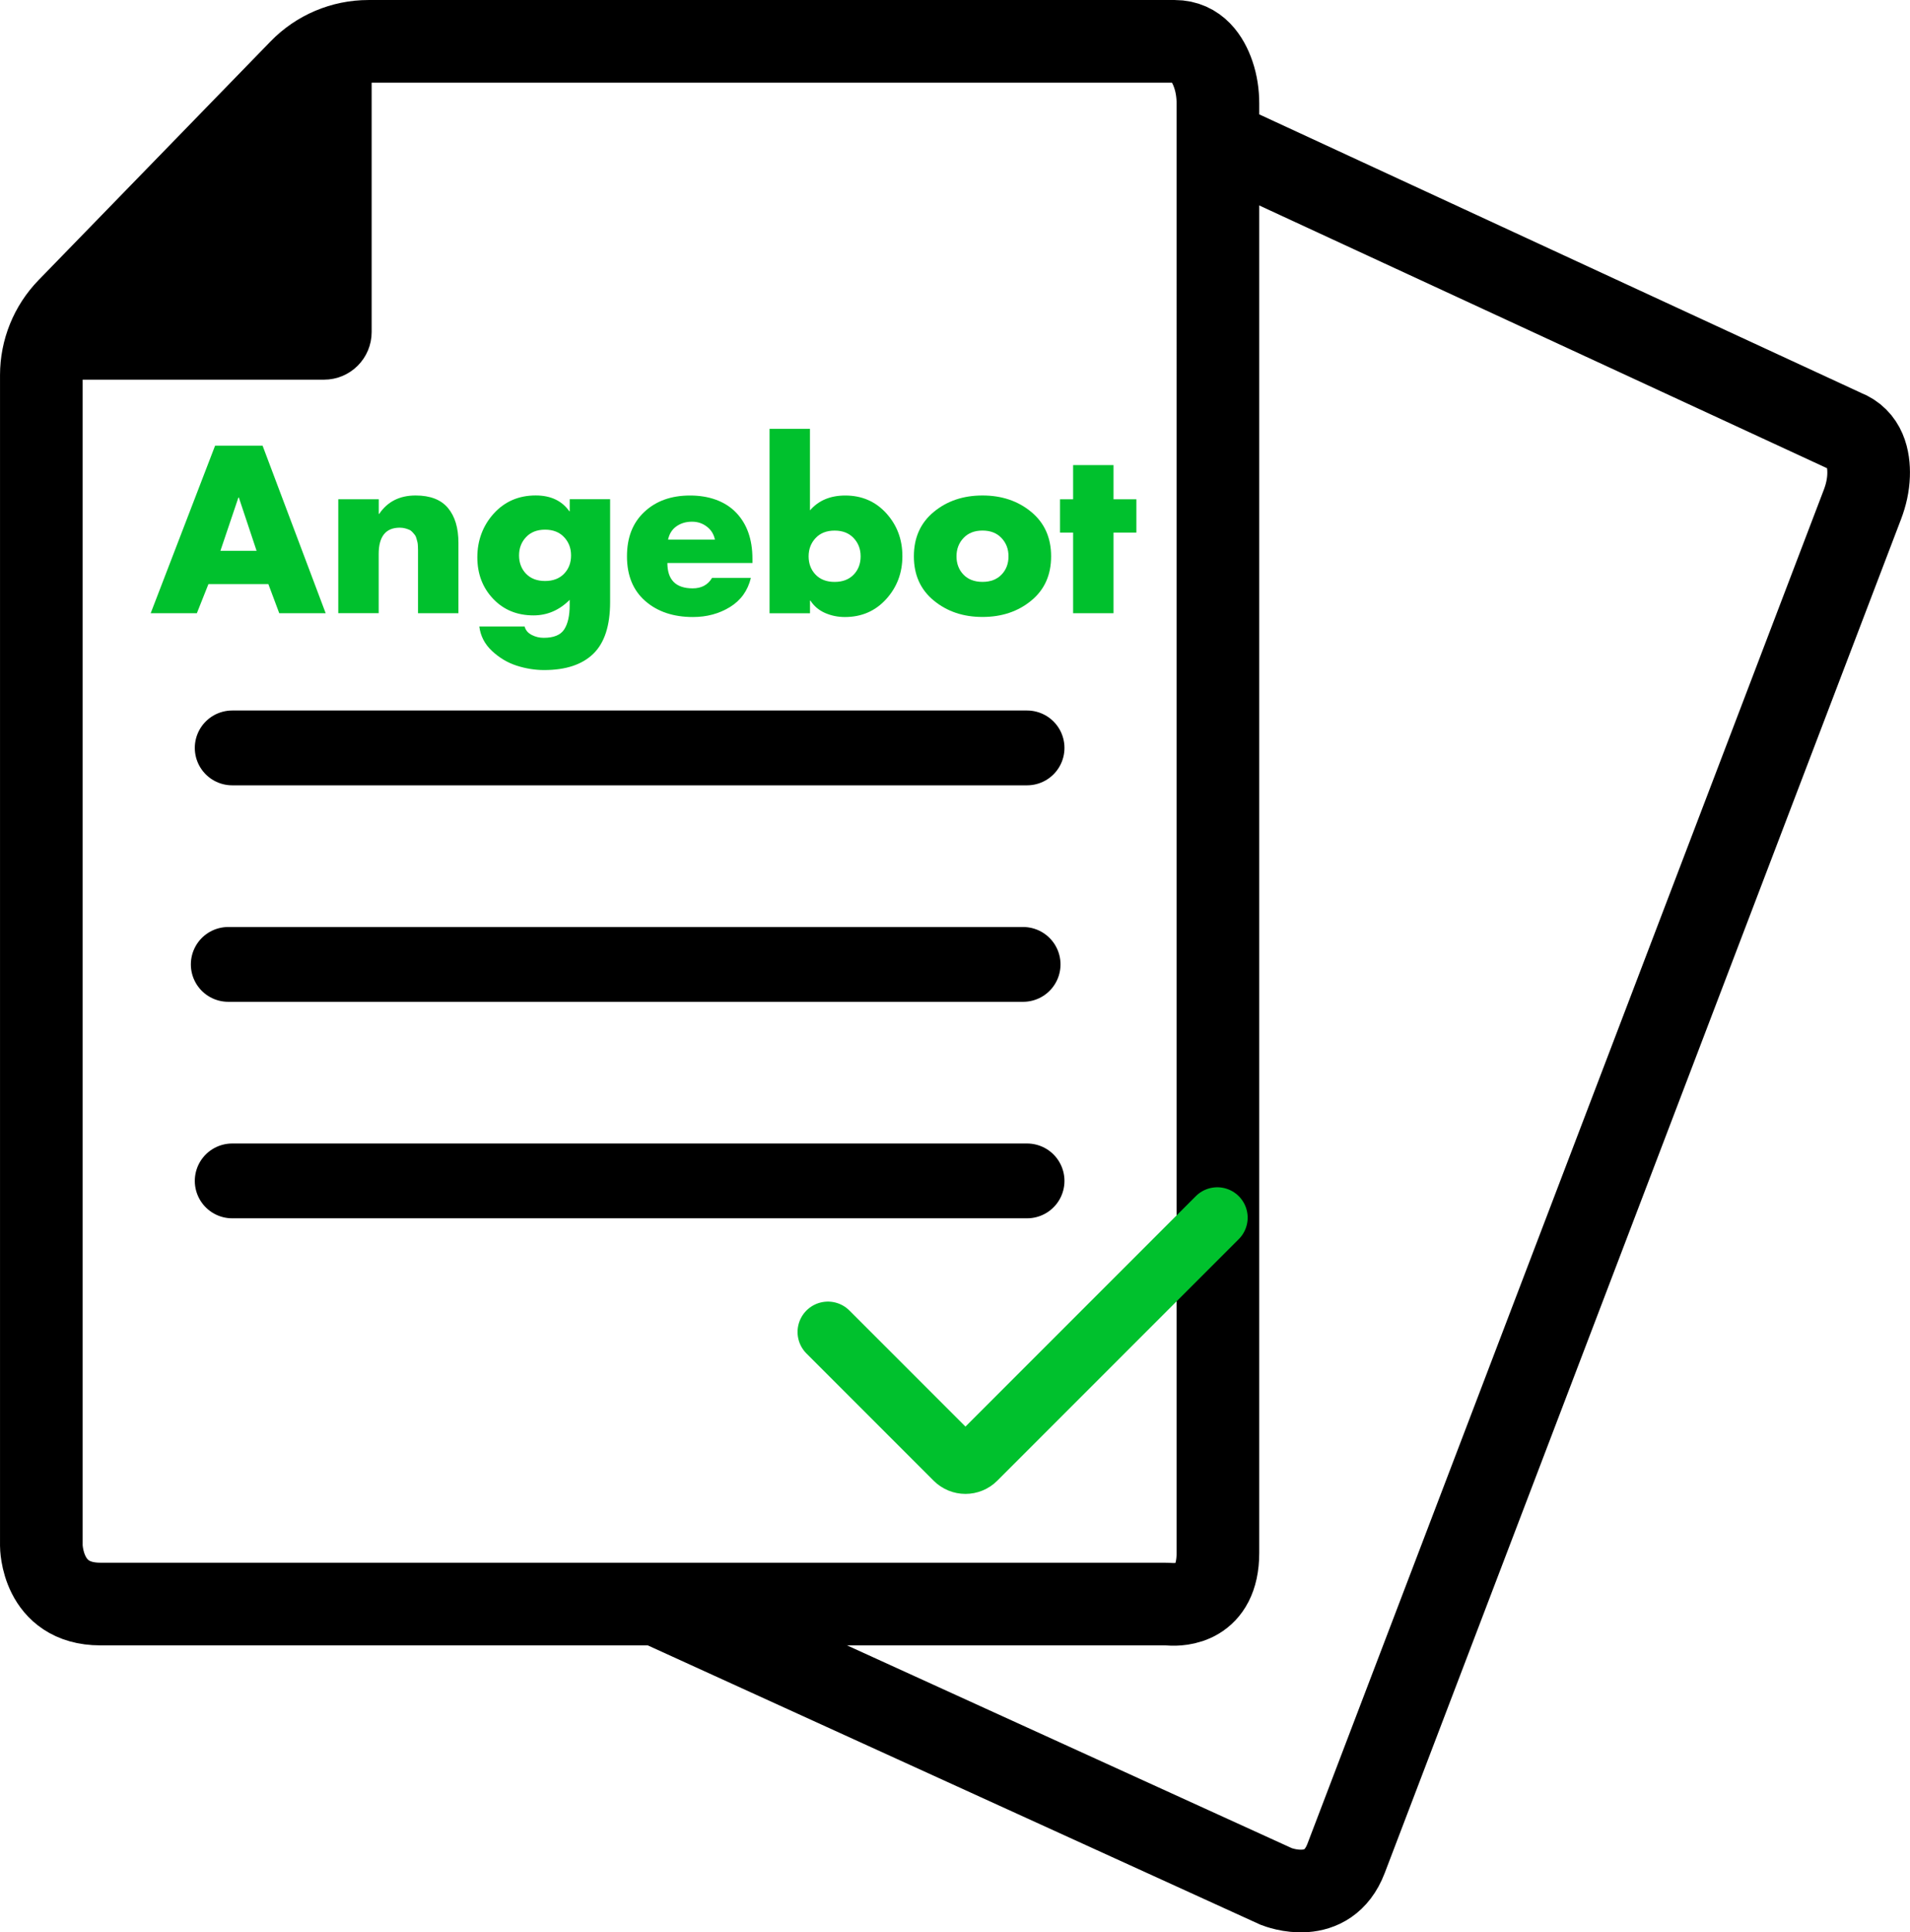 <?xml version="1.0" encoding="UTF-8"?>
<svg id="Ebene_2" data-name="Ebene 2" xmlns="http://www.w3.org/2000/svg" viewBox="0 0 536.92 543.04">
  <defs>
    <style>
      .cls-1 {
        stroke-width: 23.23px;
      }

      .cls-1, .cls-2, .cls-3 {
        fill: none;
      }

      .cls-1, .cls-2, .cls-3, .cls-4 {
        stroke-miterlimit: 10;
      }

      .cls-1, .cls-2, .cls-4 {
        stroke: #000;
      }

      .cls-5 {
        fill: #00c12d;
      }

      .cls-2 {
        stroke-width: 21.02px;
      }

      .cls-2, .cls-3, .cls-4 {
        stroke-linecap: round;
      }

      .cls-3 {
        stroke: #00c12d;
        stroke-width: 17.08px;
      }

      .cls-4 {
        stroke-width: 10.95px;
      }
    </style>
  </defs>
  <g id="Ebene_1-2" data-name="Ebene 1">
    <g>
      <g>
        <path class="cls-1" d="m19.18,86.8c-4.85,4.99-7.56,11.67-7.56,18.63v328.94s0,16.4,16.59,16.4h298.64c.69,0,1.39.01,2.08.06,2.69.2,13.44.08,13.44-14.44V29.14c0-2.8-.4-5.6-1.31-8.25-1.47-4.28-4.54-9.27-10.86-9.27H103.56c-7.22,0-14.13,2.92-19.16,8.1L19.18,86.8Z"/>
        <line class="cls-2" x1="65.27" y1="210.18" x2="288.72" y2="210.18"/>
        <line class="cls-2" x1="64.16" y1="271.02" x2="287.61" y2="271.02"/>
        <line class="cls-2" x1="65.27" y1="331.86" x2="288.72" y2="331.86"/>
        <path class="cls-4" d="m20.08,101.22h71.01c4.37,0,7.91-3.54,7.91-7.91V18.9L20.08,101.22Z"/>
        <path class="cls-1" d="m342.92,39.82l175.52,81.2c5.91,2.25,6.99,8.01,6.84,12.54-.09,2.8-.72,5.56-1.72,8.18l-145.16,380.5c-5.18,13.57-18.98,8.15-19.62,7.91l-172.94-78.82"/>
      </g>
      <g>
        <path class="cls-5" d="m75.44,164.15h-16.85l-3.25,8.18h-12.98l18.1-47.07h13.36l17.73,47.07h-13.05l-3.06-8.18Zm-3.31-9.36l-4.99-14.98h-.12l-5.06,14.98h10.17Z"/>
        <path class="cls-5" d="m106.47,140.3v4.12h.12c2.33-3.45,5.74-5.18,10.24-5.18,4.12,0,7.16,1.18,9.11,3.53,1.96,2.35,2.93,5.61,2.93,9.77v19.79h-11.36v-17.7c0-.19-.01-.54-.03-1.06-.02-.52-.06-.91-.12-1.15-.06-.25-.16-.6-.28-1.06-.12-.46-.27-.79-.44-1-.17-.21-.39-.47-.66-.78-.27-.31-.57-.54-.91-.69-.33-.15-.73-.28-1.19-.41-.46-.12-.96-.19-1.5-.19-3.95,0-5.93,2.48-5.93,7.43v16.6h-11.36v-32.02h11.36Z"/>
        <path class="cls-5" d="m171.51,140.3v28.9c0,6.62-1.57,11.45-4.71,14.51-3.14,3.06-7.75,4.59-13.83,4.59-2.62,0-5.21-.42-7.77-1.25-2.56-.83-4.86-2.21-6.9-4.12-2.04-1.91-3.23-4.2-3.56-6.87h12.73c.29,1.08,1,1.89,2.12,2.43,1,.5,2.08.75,3.25.75,2.83,0,4.75-.79,5.77-2.37,1.02-1.58,1.53-3.85,1.53-6.8v-1.5c-2.91,2.91-6.3,4.37-10.17,4.37-4.62,0-8.41-1.56-11.36-4.68-2.96-3.12-4.43-7.01-4.43-11.67s1.54-8.87,4.62-12.27c3.08-3.39,7.01-5.09,11.8-5.09,4.2,0,7.34,1.48,9.43,4.43h.12v-3.37h11.36Zm-12.95,10.64c-1.31-1.39-3.09-2.09-5.34-2.09s-4.03.7-5.34,2.09c-1.31,1.39-1.97,3.11-1.97,5.15s.66,3.8,1.97,5.15c1.31,1.35,3.09,2.03,5.34,2.03s4.03-.68,5.34-2.03c1.31-1.35,1.97-3.07,1.97-5.15s-.66-3.76-1.97-5.15Z"/>
        <path class="cls-5" d="m211.52,157.03v1.19h-23.91c0,4.74,2.37,7.12,7.12,7.12,2.46,0,4.27-.98,5.43-2.93h10.92c-.87,3.58-2.83,6.3-5.87,8.18-3.04,1.87-6.51,2.81-10.42,2.81-5.49,0-9.96-1.5-13.39-4.49-3.43-3-5.15-7.18-5.15-12.55s1.63-9.46,4.9-12.52c3.27-3.06,7.54-4.59,12.83-4.59s9.84,1.59,12.92,4.78c3.08,3.18,4.62,7.52,4.62,13.02Zm-23.72-5.37h13.17c-.29-1.5-1.04-2.72-2.25-3.65-1.21-.94-2.6-1.4-4.18-1.4-1.71,0-3.17.44-4.4,1.31-1.23.87-2.01,2.12-2.34,3.75Z"/>
        <path class="cls-5" d="m216.33,172.33v-51.81h11.36v22.91c2.41-2.79,5.72-4.18,9.93-4.18,4.66,0,8.5,1.67,11.52,4.99,3.02,3.33,4.53,7.35,4.53,12.05s-1.52,8.73-4.56,12.08c-3.04,3.35-6.91,5.03-11.61,5.03-2,0-3.86-.39-5.59-1.15-1.73-.77-3.09-1.92-4.09-3.46h-.12v3.56h-11.36Zm23.63-21.13c-1.31-1.39-3.09-2.09-5.34-2.09s-4.03.7-5.34,2.09c-1.31,1.39-1.97,3.11-1.97,5.15s.66,3.8,1.97,5.15c1.31,1.35,3.09,2.03,5.34,2.03s4.03-.68,5.34-2.03c1.31-1.35,1.97-3.07,1.97-5.15s-.66-3.76-1.97-5.15Z"/>
        <path class="cls-5" d="m262.49,143.86c3.72-3.08,8.29-4.62,13.7-4.62s9.98,1.54,13.7,4.62c3.72,3.08,5.59,7.24,5.59,12.48s-1.86,9.39-5.59,12.45c-3.72,3.06-8.29,4.59-13.7,4.59s-9.93-1.53-13.67-4.59-5.62-7.21-5.62-12.45,1.86-9.4,5.59-12.48Zm19.04,7.33c-1.31-1.39-3.09-2.09-5.34-2.09s-4.03.7-5.34,2.09c-1.31,1.39-1.97,3.11-1.97,5.15s.66,3.8,1.97,5.15c1.31,1.35,3.09,2.03,5.34,2.03s4.03-.68,5.34-2.03c1.31-1.35,1.97-3.07,1.97-5.15s-.66-3.76-1.97-5.15Z"/>
        <path class="cls-5" d="m313.02,149.67v22.66h-11.36v-22.66h-3.68v-9.36h3.68v-9.61h11.36v9.61h6.43v9.36h-6.43Z"/>
      </g>
      <path class="cls-3" d="m232.74,374.32l35.75,35.75c1.61,1.61,4.21,1.61,5.82,0l67.88-67.88"/>
    </g>
  </g>
</svg>